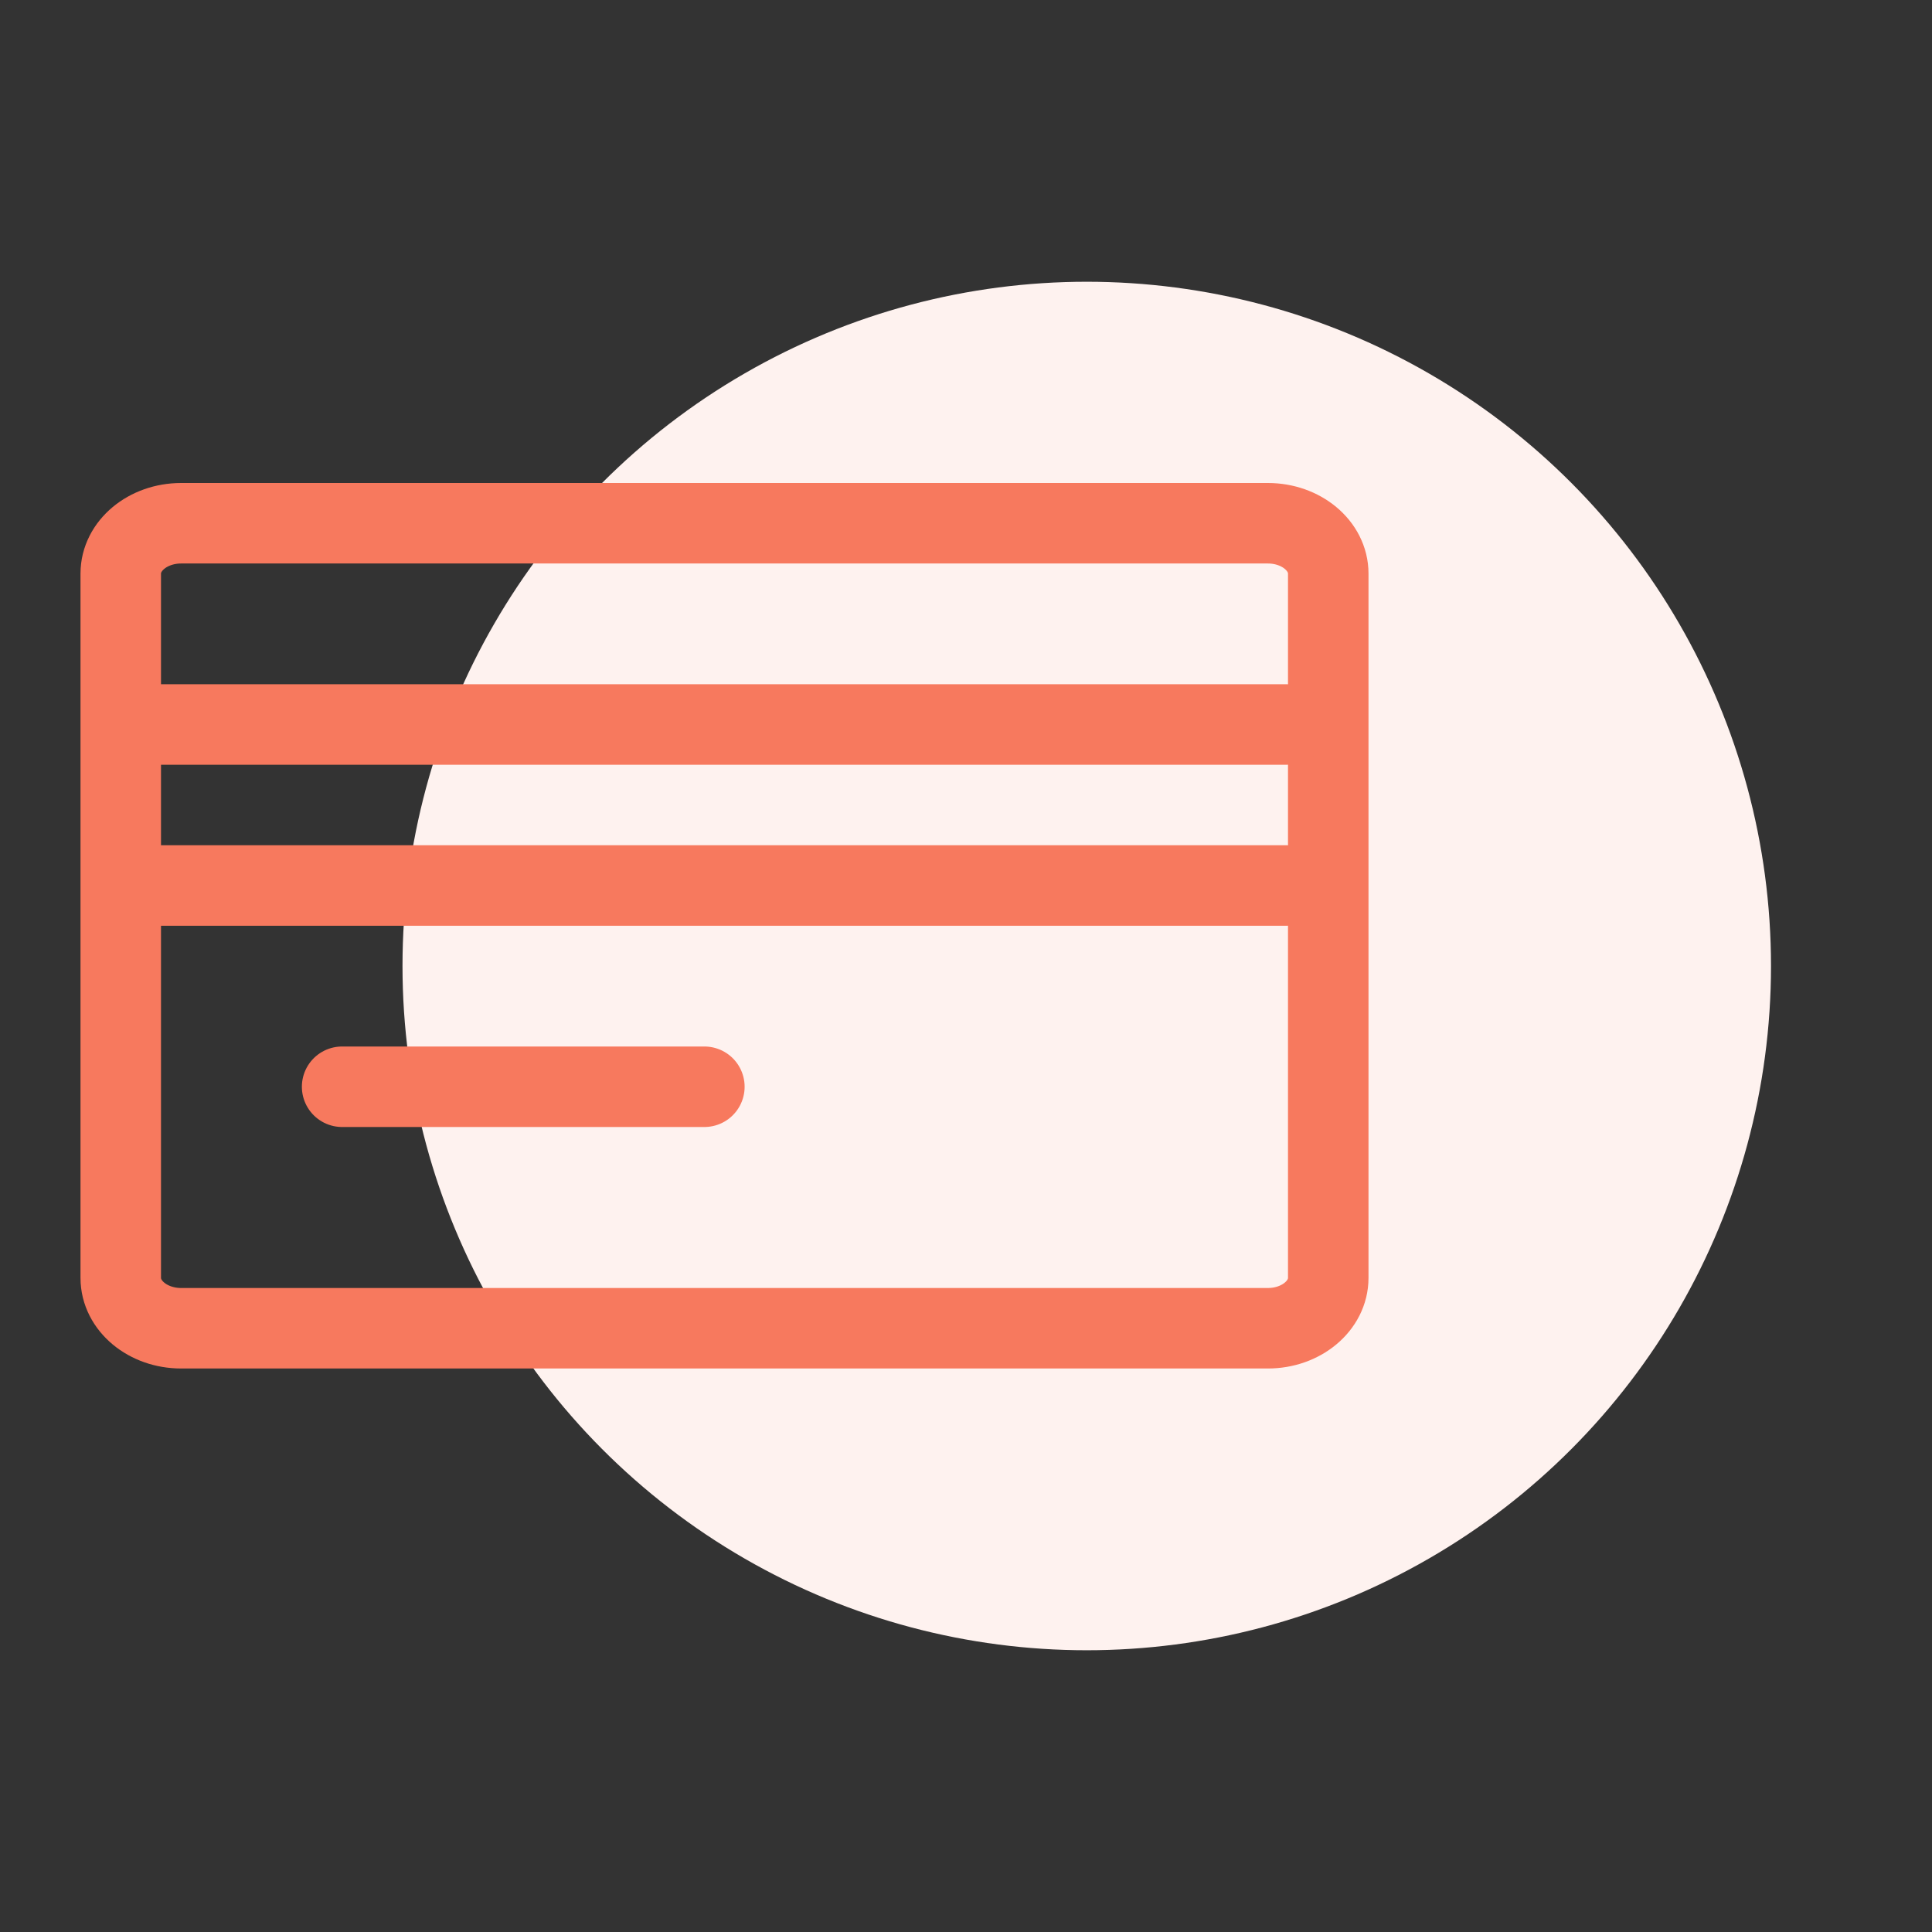 <svg width="48" height="48" viewBox="0 0 48 48" fill="none" xmlns="http://www.w3.org/2000/svg">
<rect x="0" y="0" width="48" height="48" fill="#333333" stroke="none"/>
<circle cx="27" cy="24" r="17" fill="#FEF2EF"/>
<path d="M31.5 13H4.5C3.672 13 3 13.56 3 14.25V31.75C3 32.44 3.672 33 4.5 33H31.5C32.328 33 33 32.44 33 31.75V14.25C33 13.56 32.328 13 31.5 13Z" stroke="#F7795E" stroke-width="2" stroke-linecap="round" stroke-linejoin="round"/>
<path d="M4 18L32 18" stroke="#F7795E" stroke-width="2" stroke-linecap="round" stroke-linejoin="round"/>
<path d="M4 22L32 22" stroke="#F7795E" stroke-width="2" stroke-linecap="round" stroke-linejoin="round"/>
<path d="M8.5 27L17.5 27" stroke="#F7795E" stroke-width="2" stroke-linecap="round" stroke-linejoin="round"/>
</svg>
